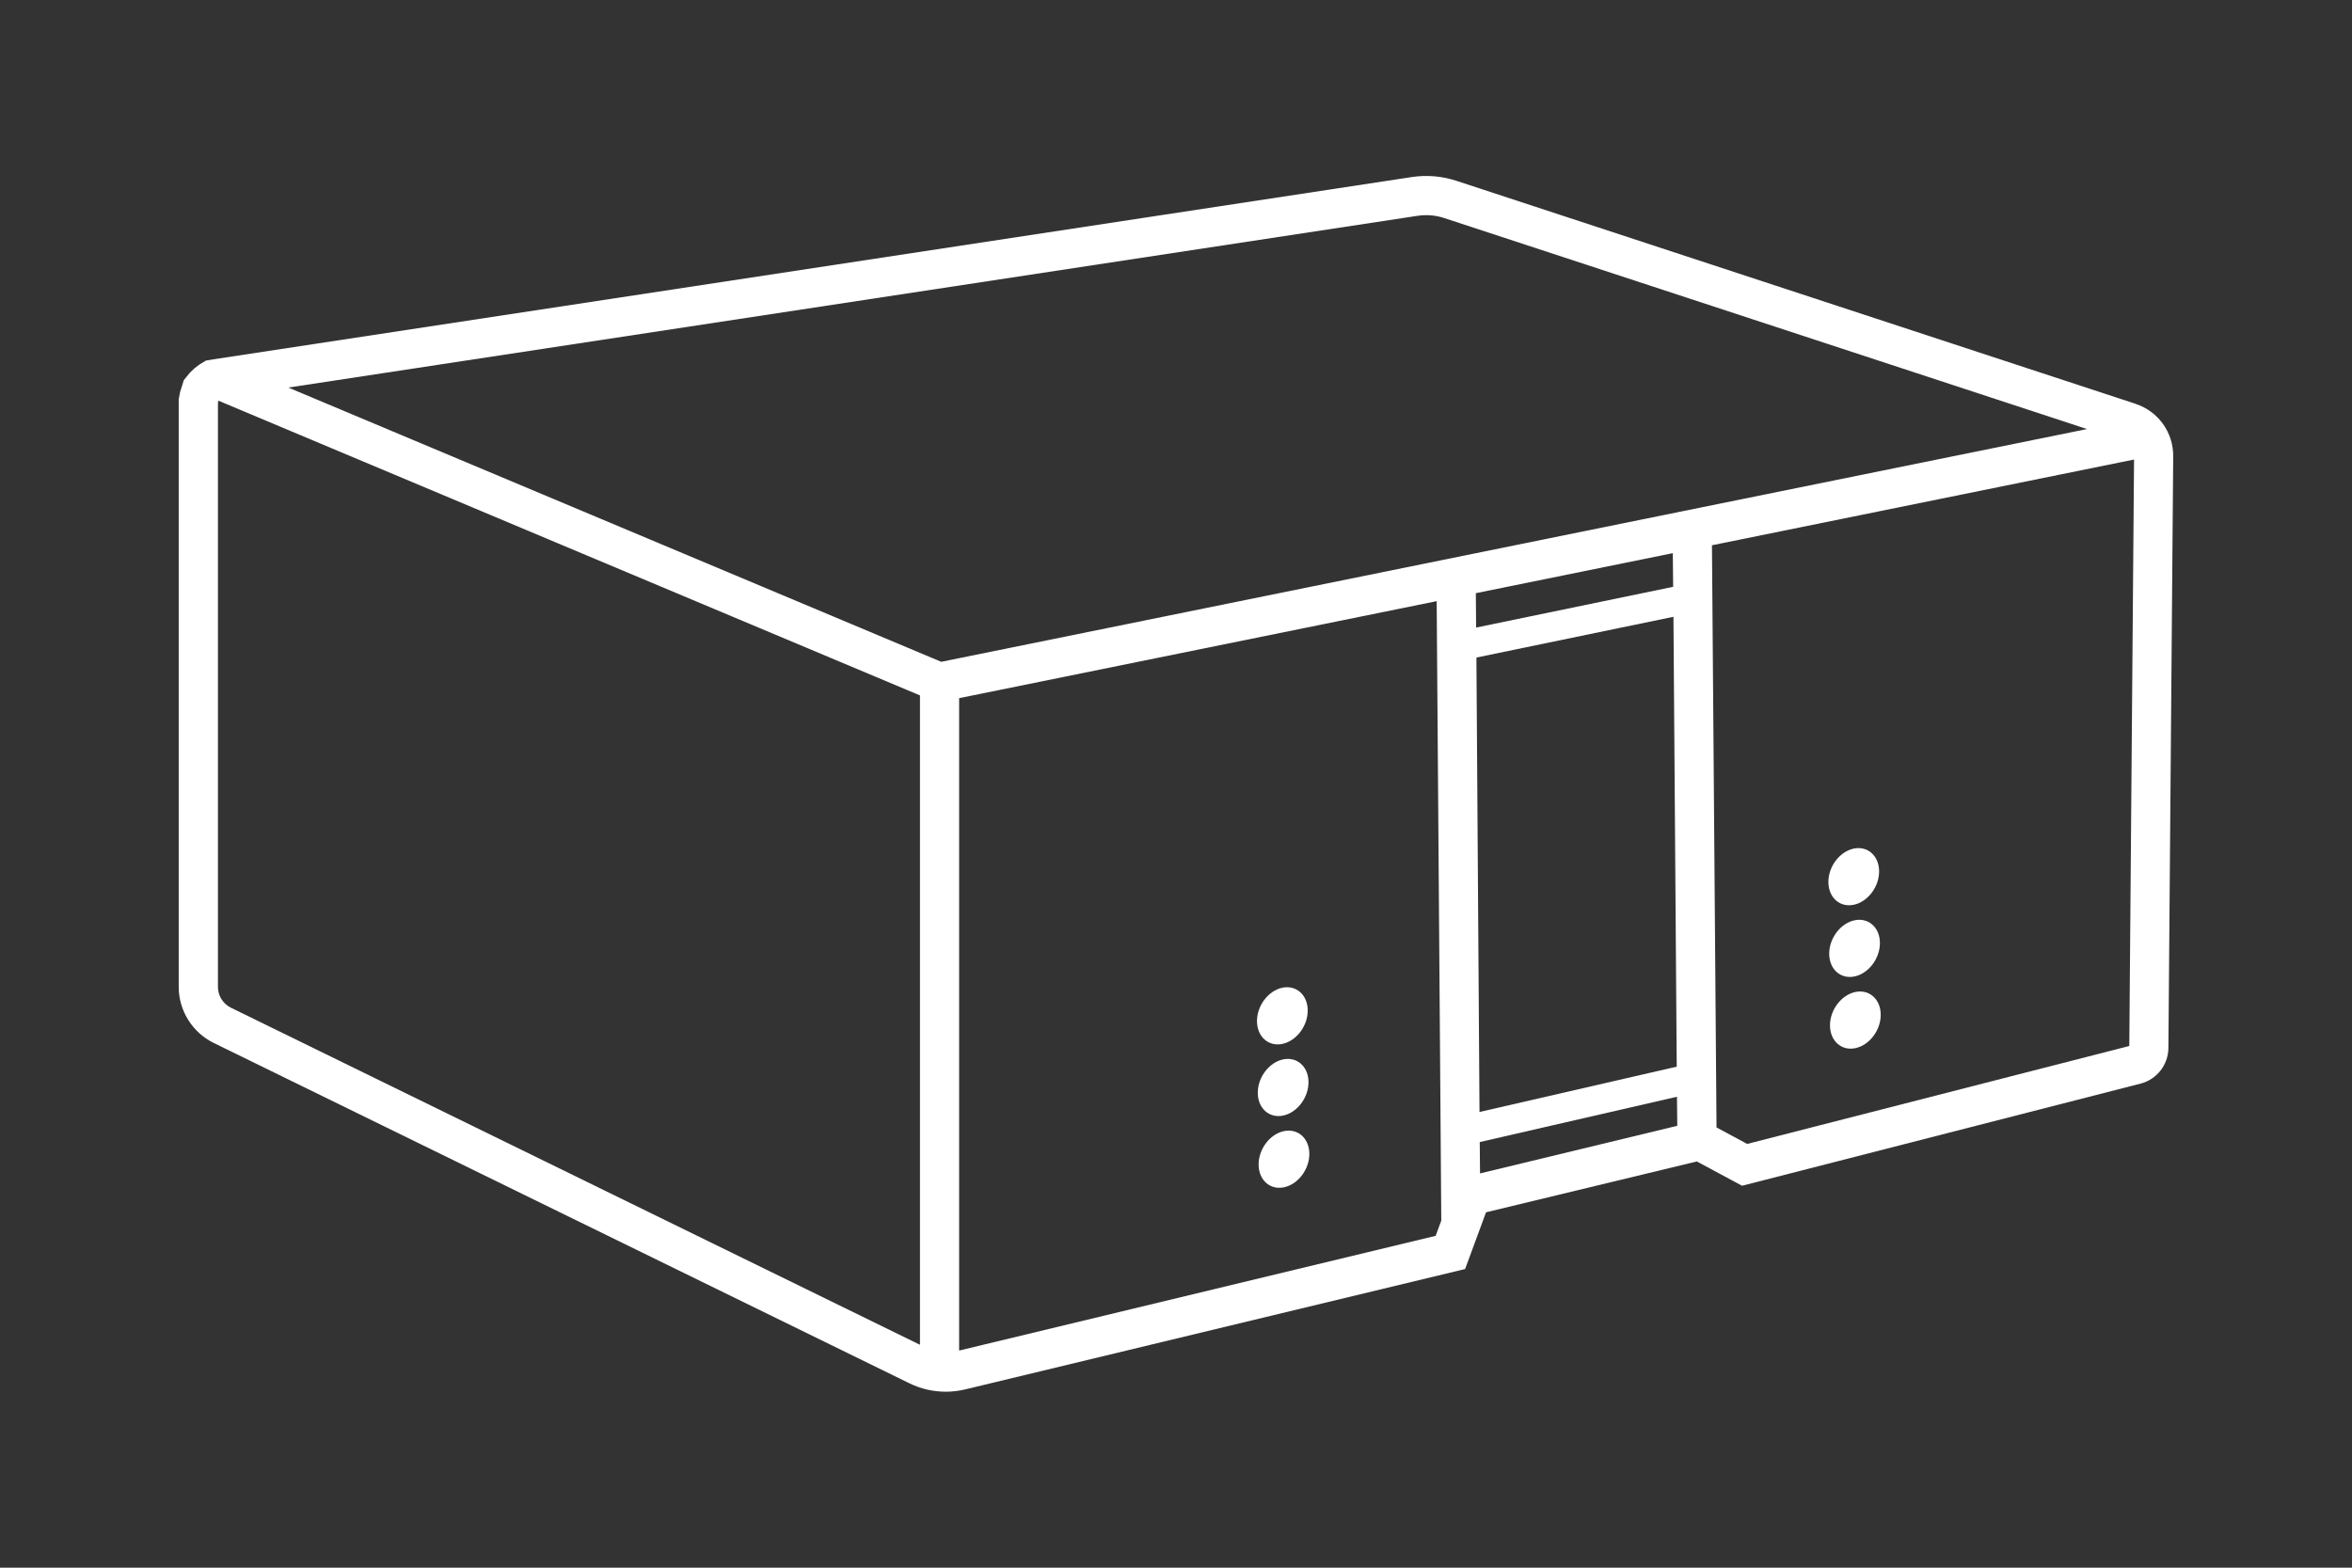 <?xml version="1.0" encoding="UTF-8"?>
<svg id="Artwork" xmlns="http://www.w3.org/2000/svg" viewBox="0 0 480 320">
  <rect x="0" y="0" width="480" height="320" fill="#333333" stroke="none"/>
  <defs>
    <style>
      .cls-1 {
        fill: #fff;
      }
    </style>
  </defs>
  <path class="cls-1" d="m435.81,82.42l-138.61-45.52c-2.91-.96-6.05-1.22-9.08-.76L43.59,73.34l-1.55.26-1.27.76-1.06.8-.95.91-1.24,1.51-.77,2.45-.28,1.51v119.92c0,4.81,2.79,9.29,7.11,11.41l142.01,69.49c2.32,1.14,4.87,1.72,7.43,1.72,1.32,0,2.65-.16,3.95-.47l102.03-24.57,4.27-11.58,43.02-10.38,9.23,4.96,81.33-20.85c3.31-.85,5.64-3.83,5.68-7.24l.98-120.65c.1-4.96-3-9.33-7.71-10.87Zm-146.49-38.37c1.8-.27,3.66-.12,5.39.45l131.21,43.08-233.83,47.51L58.84,79.11l230.47-35.06Zm11.99,90.17l40.21-8.32.67,91.83-40.25,9.25-.63-92.76Zm40.15-14.44l-40.21,8.32-.06-7.02,40.2-8.17.07,6.87ZM47.11,205.69c-1.6-.79-2.63-2.44-2.63-4.23v-119.26l.1-.41,143.17,60.16v132.55L47.11,205.69Zm148.63,69.99v-133.17l97.46-19.8.94,126.44-1.15,3.11-97.25,23.42Zm106.31-36.16l-.06-6.4,40.25-9.25.06,5.93-40.25,9.72Zm132.5-26.01l-77.98,19.99-6.26-3.36-.93-118.84,86.14-17.5-.97,119.72Z"/>
  <path class="cls-1" d="m261.77,213.07c2.86-.64,5.15-3.71,5.11-6.87-.04-3.16-2.38-5.2-5.24-4.57-2.86.64-5.15,3.71-5.11,6.87s2.38,5.2,5.24,4.57Z"/>
  <path class="cls-1" d="m261.93,227.7c2.86-.64,5.15-3.71,5.11-6.87-.04-3.16-2.38-5.2-5.24-4.57-2.86.64-5.15,3.71-5.11,6.87s2.38,5.2,5.24,4.57Z"/>
  <path class="cls-1" d="m261.97,230.9c-2.86.64-5.15,3.71-5.11,6.87.04,3.16,2.38,5.2,5.24,4.57s5.15-3.71,5.11-6.87c-.04-3.16-2.38-5.2-5.24-4.57Z"/>
  <path class="cls-1" d="m378.38,184.67c2.86-.64,5.15-3.71,5.11-6.87s-2.38-5.2-5.24-4.57c-2.86.64-5.15,3.71-5.11,6.87.04,3.16,2.38,5.2,5.24,4.57Z"/>
  <ellipse class="cls-1" cx="378.48" cy="193.58" rx="6.09" ry="4.87" transform="translate(27.43 433.34) rotate(-61.42)"/>
  <path class="cls-1" d="m378.58,202.5c-2.86.64-5.15,3.71-5.11,6.87s2.38,5.2,5.24,4.57c2.86-.64,5.15-3.71,5.11-6.87-.04-3.16-2.38-5.2-5.24-4.57Z"/>
</svg>